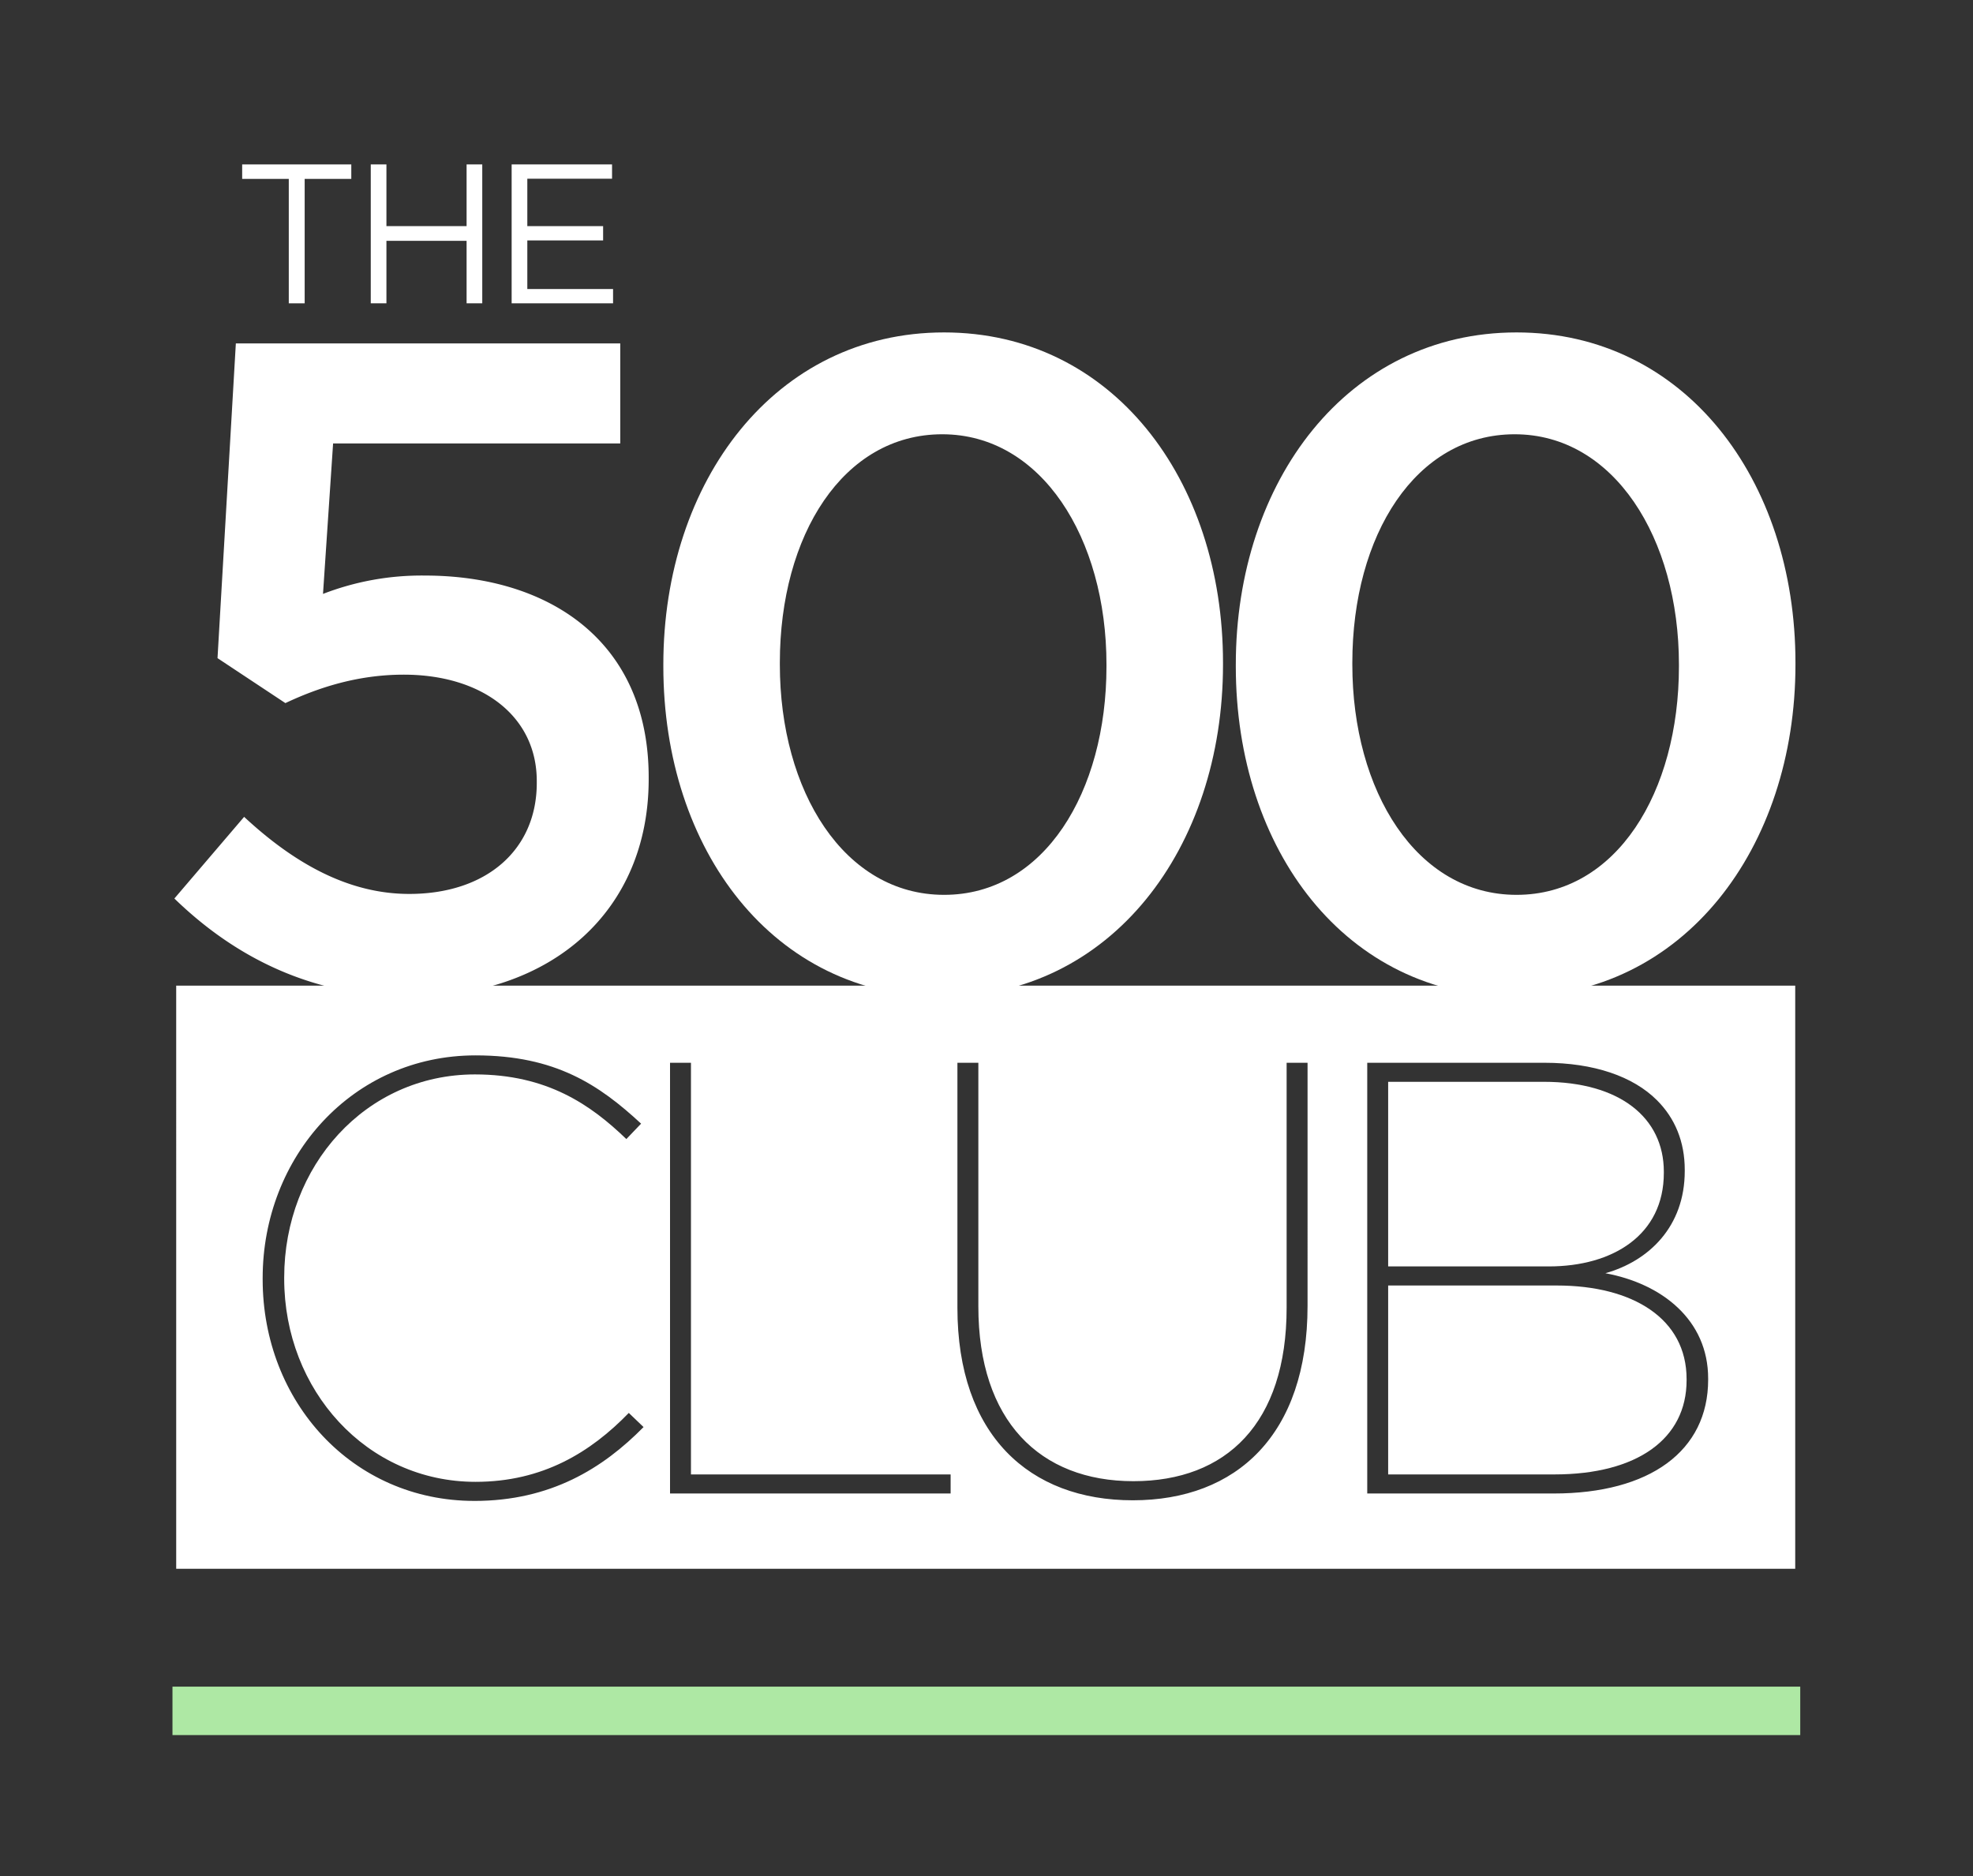 <svg xmlns="http://www.w3.org/2000/svg" xmlns:xlink="http://www.w3.org/1999/xlink" width="611" height="581" viewBox="0 0 611 581">
  <rect x="0" y="0" width="611" height="581" fill="#333333" stroke="none"/>
  <defs>
    <clipPath id="clip-TBC_LOGO">
      <rect width="611" height="581"/>
    </clipPath>
  </defs>
  <g id="TBC_LOGO" data-name="TBC LOGO" clip-path="url(#clip-TBC_LOGO)">
    <g id="Group_246" data-name="Group 246" transform="translate(54.001 50.915)">
      <g id="Group_33" data-name="Group 33" transform="translate(375.885 284.089)">
        <path id="Path_4085" data-name="Path 4085" d="M607.852,519.063v-.381c0-16.779-13.724-27.832-37.151-27.832h-48.22v57.167h49.74c19.819,0,35.63-9.714,35.63-28.954" transform="translate(-522.481 -490.85)" fill="#fff"/>
      </g>
      <g id="Group_34" data-name="Group 34" transform="translate(375.885 347.17)">
        <path id="Path_4086" data-name="Path 4086" d="M574.693,514.715H522.481v58.5h51.45c25.724,0,40.968-11.054,40.968-29.154v-.384c0-18.669-16.579-28.966-40.206-28.966" transform="translate(-522.481 -514.715)" fill="#fff"/>
      </g>
      <g id="Group_110" data-name="Group 110" transform="translate(0 0)">
        <g id="Group_30" data-name="Group 30" transform="translate(20.994 0)">
          <path id="Path_4082" data-name="Path 4082" d="M402.653,387.854H388.217v-4.482h33.794v4.482H407.573v38.529h-4.92Z" transform="translate(-388.217 -383.372)" fill="#fff"/>
        </g>
        <g id="Group_31" data-name="Group 31" transform="translate(60.817 0)">
          <path id="Path_4083" data-name="Path 4083" d="M403.283,383.372h4.851v19.107h24.827V383.372h4.852v43.011h-4.852v-19.35H408.134v19.35h-4.851Z" transform="translate(-403.283 -383.372)" fill="#fff"/>
        </g>
        <g id="Group_32" data-name="Group 32" transform="translate(104.447 0)">
          <path id="Path_4084" data-name="Path 4084" d="M419.789,383.372H450.88V387.8h-26.24v14.682h23.475v4.427H424.641v15.052h26.554v4.425H419.789Z" transform="translate(-419.789 -383.372)" fill="#fff"/>
        </g>
        <g id="Group_35" data-name="Group 35" transform="translate(0.563 254.311)">
          <path id="Path_4087" data-name="Path 4087" d="M854.906,601.6c0,22.105-18.109,35.248-47.838,35.248H749.33V503.465h54.884c15.241,0,27.443,4.192,34.862,11.625,5.527,5.525,8.582,12.772,8.582,21.537V537c0,17.146-11.051,27.83-24.577,31.637,17.53,3.24,31.824,14.48,31.824,32.591Zm-124.06-22.859c0,39.823-21.92,60.21-54.122,60.21-32.015,0-54.308-20.19-54.308-59.645V503.465H628.9v75.456c0,35.446,19.052,54.115,48.02,54.115,28.771,0,47.446-17.9,47.446-53.734V503.465h6.483ZM620.312,636.843H533.419V503.465H539.9V630.948h80.412Zm-147.494,2.3c-37.729,0-65.555-30.688-65.555-68.608v-.381c0-37.539,27.825-68.977,65.93-68.977,24.777,0,38.308,9.151,51.263,21.14l-4.565,4.774c-11.059-10.668-24.59-20.02-46.885-20.02-33.921,0-59.073,28.4-59.073,62.9v.385c0,34.481,25.533,62.881,59.261,62.881,20.778,0,35.639-9.149,47.454-21.339l4.573,4.378c-12.576,12.772-28.777,22.871-52.4,22.871m-92.331,21.011H881.869V479.584H380.487Z" transform="translate(-380.487 -479.584)" fill="#fff"/>
        </g>
        <g id="Group_36" data-name="Group 36" transform="translate(0 55.437)">
          <path id="Path_4088" data-name="Path 4088" d="M380.274,576.237l21.6-25.288c15.909,14.773,32.67,23.866,51.136,23.866,23.868,0,39.492-13.637,39.492-34.372v-.577c0-20.176-17.046-32.953-41.194-32.953-14.208,0-26.425,3.978-36.654,8.807L393.633,501.8l5.677-97.453H518.354v30.971H429.427L426.3,481.908a84.513,84.513,0,0,1,31.534-5.683c38.641,0,69.324,20.45,69.324,62.5v.568c0,40.632-29.832,67.331-73.87,67.331-30.4,0-54.263-12.2-73.017-30.392" transform="translate(-380.274 -404.345)" fill="#fff"/>
        </g>
        <g id="Group_37" data-name="Group 37" transform="translate(151.422 52.027)">
          <path id="Path_4089" data-name="Path 4089" d="M574.792,506.476v-.571c0-39.2-20.173-71.312-50.858-71.312s-50.293,31.249-50.293,70.746v.566c0,39.212,19.9,71.314,50.861,71.314s50.29-31.824,50.29-70.743m-137.231,0v-.571c0-56.822,34.663-102.85,86.941-102.85,51.994,0,86.378,45.461,86.378,102.285v.566c0,56.829-34.666,102.858-86.946,102.858S437.561,563.3,437.561,506.476" transform="translate(-437.561 -403.055)" fill="#fff"/>
        </g>
        <g id="Group_38" data-name="Group 38" transform="translate(328.704 52.027)">
          <path id="Path_4090" data-name="Path 4090" d="M641.859,506.476v-.571c0-39.2-20.176-71.312-50.855-71.312s-50.287,31.249-50.287,70.746v.566c0,39.212,19.893,71.314,50.855,71.314,30.978,0,50.287-31.824,50.287-70.743m-137.228,0v-.571c0-56.822,34.665-102.85,86.94-102.85,51.99,0,86.373,45.461,86.373,102.285v.566c0,56.829-34.666,102.858-86.941,102.858S504.631,563.3,504.631,506.476" transform="translate(-504.631 -403.055)" fill="#fff"/>
        </g>
      </g>
    </g>
    <line id="Line_118" data-name="Line 118" x2="504.089" transform="translate(53.411 529.8)" fill="none" stroke="#aee8a4" stroke-width="15"/>
  </g>
</svg>
